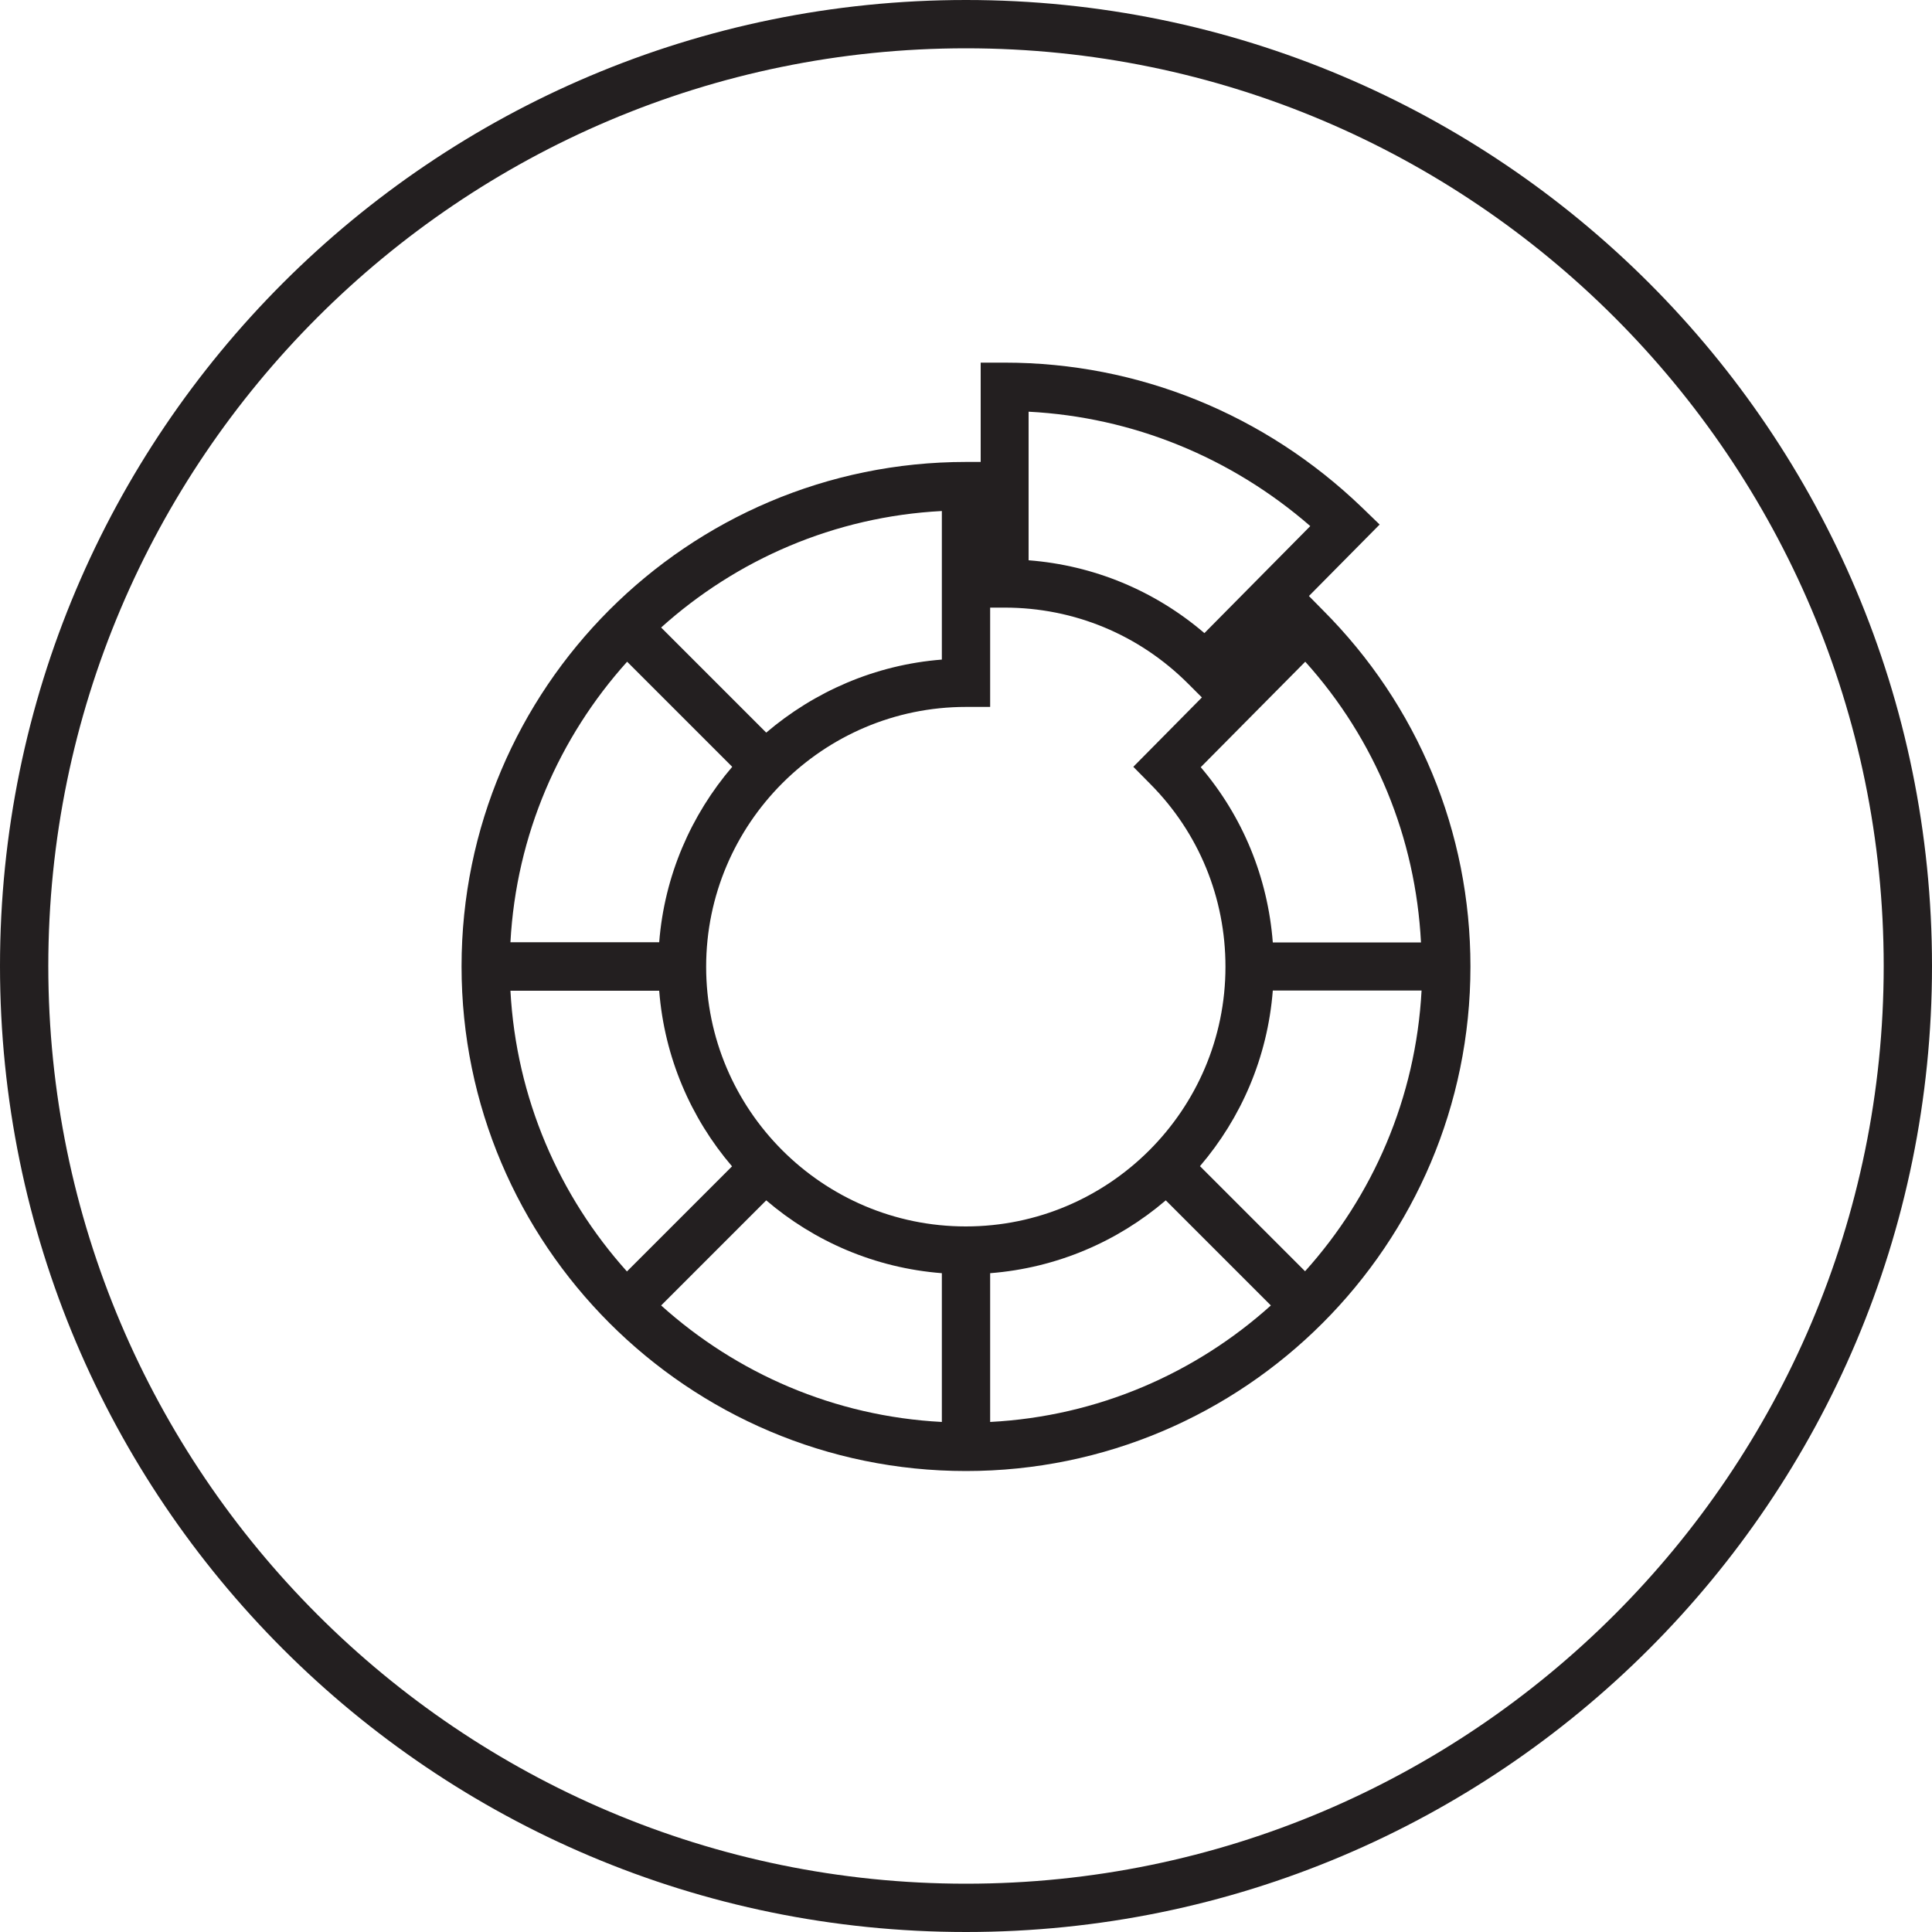 <?xml version="1.0" encoding="utf-8"?>
<!-- Generator: Adobe Illustrator 25.4.1, SVG Export Plug-In . SVG Version: 6.00 Build 0)  -->
<svg version="1.1" id="Icon" xmlns="http://www.w3.org/2000/svg" xmlns:xlink="http://www.w3.org/1999/xlink" x="0px" y="0px"
	 viewBox="0 0 100 100" style="enable-background:new 0 0 100 100;" xml:space="preserve">
<style type="text/css">
	.st0{fill:#231F20;}
</style>
<g>
	<path class="st0" d="M50,0C22.39,0,0,22.39,0,50c0,27.61,22.39,50,50,50c27.61,0,50-22.39,50-50C100,22.39,77.61,0,50,0z M50,97.5
		C23.81,97.5,2.5,76.19,2.5,50S23.81,2.5,50,2.5S97.5,23.81,97.5,50S76.19,97.5,50,97.5z"/>
	<path class="st0" d="M67.75,30.85l3.66-3.7l-0.91-0.88c-5.03-4.84-11.6-7.5-18.49-7.5h-1.25v5.14H50
		c-14.4,0-26.11,11.71-26.11,26.11S35.6,76.14,50,76.14s26.11-11.71,26.11-26.11c0-6.97-2.72-13.53-7.65-18.46L67.75,30.85z
		 M65.88,48.78c-0.26-3.36-1.55-6.51-3.73-9.07l5.41-5.46c3.63,4.03,5.71,9.12,5.99,14.53H65.88z M53.25,21.31
		c5.37,0.28,10.46,2.35,14.57,5.92l-5.48,5.54c-2.57-2.2-5.73-3.51-9.1-3.77V21.31z M51.25,36.59v-5.14H52c3.59,0,6.96,1.4,9.5,3.94
		l0.71,0.71l-3.55,3.59l0.87,0.88c2.52,2.53,3.9,5.9,3.9,9.47c0,7.41-6.03,13.44-13.44,13.44s-13.44-6.03-13.44-13.44
		S42.59,36.59,50,36.59H51.25z M39.66,62.13c2.49,2.13,5.63,3.5,9.09,3.77v7.7c-5.57-0.29-10.63-2.52-14.53-6.03L39.66,62.13z
		 M51.25,65.9c3.45-0.27,6.6-1.64,9.09-3.77l5.44,5.44c-3.9,3.51-8.96,5.74-14.53,6.03V65.9z M48.75,34.14
		c-3.46,0.27-6.6,1.66-9.09,3.78l-5.44-5.44c3.9-3.51,8.96-5.74,14.53-6.03V34.14z M32.46,34.25l5.44,5.44
		c-2.13,2.49-3.51,5.63-3.78,9.08h-7.7C26.72,43.21,28.95,38.15,32.46,34.25z M26.42,51.28h7.7c0.27,3.45,1.64,6.6,3.77,9.09
		l-5.44,5.44C28.95,61.91,26.72,56.85,26.42,51.28z M67.55,65.8l-5.44-5.44c2.13-2.49,3.5-5.63,3.77-9.09h7.7
		C73.28,56.85,71.05,61.91,67.55,65.8z"/>
</g>
</svg>
